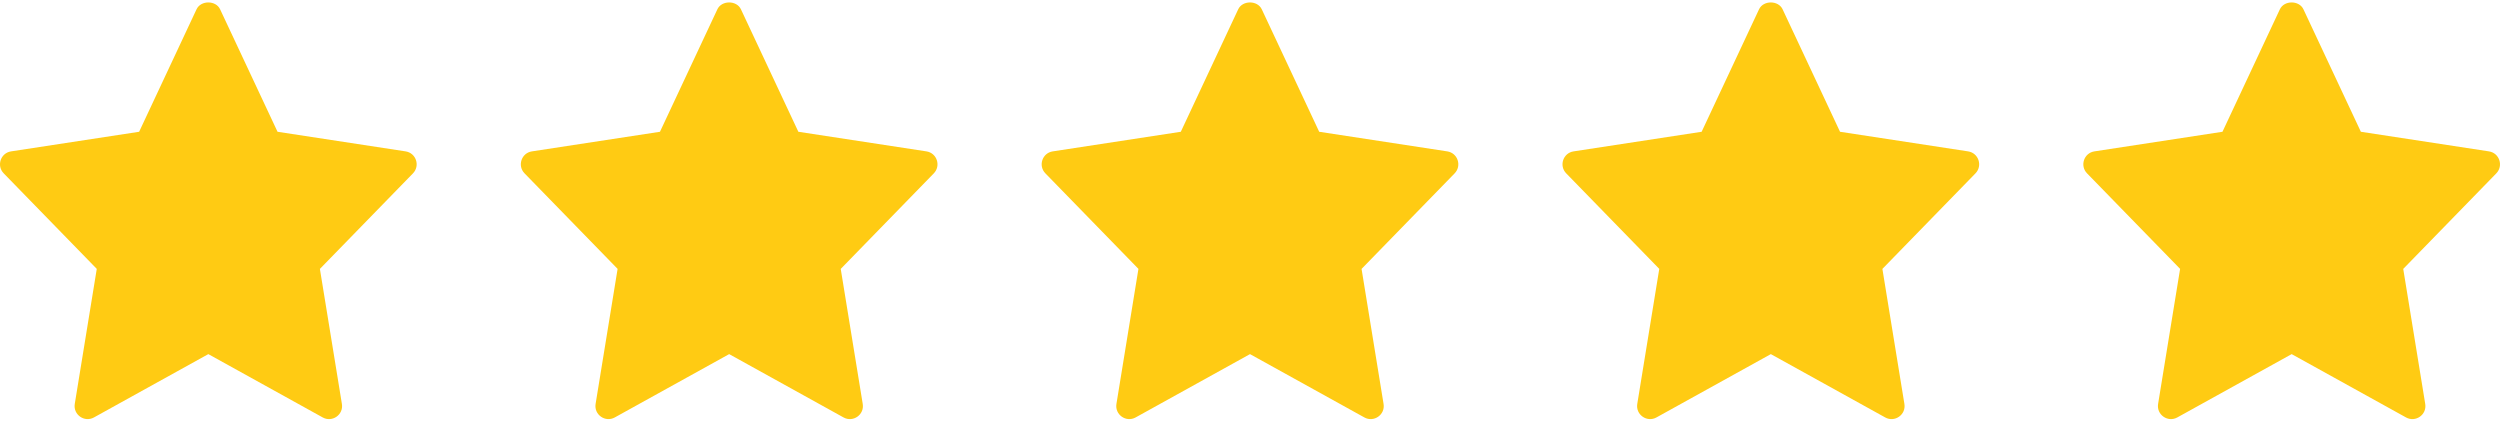 <svg width="96" height="17" viewBox="0 0 96 17" fill="none" xmlns="http://www.w3.org/2000/svg">
<path d="M15.575 5.813L10.657 5.06L8.452 0.357C8.287 0.006 7.712 0.006 7.547 0.357L5.343 5.06L0.425 5.813C0.021 5.875 -0.141 6.367 0.143 6.657L3.716 10.325L2.871 15.511C2.804 15.923 3.243 16.232 3.607 16.03L8 13.598L12.393 16.03C12.753 16.231 13.197 15.928 13.129 15.512L12.284 10.326L15.857 6.658C16.141 6.367 15.979 5.875 15.575 5.813Z" fill="#FFCB13"/>
<path d="M35.575 5.813L30.657 5.06L28.452 0.357C28.287 0.006 27.712 0.006 27.547 0.357L25.343 5.06L20.425 5.813C20.021 5.875 19.859 6.367 20.143 6.657L23.716 10.325L22.871 15.511C22.804 15.923 23.243 16.232 23.607 16.03L28 13.598L32.393 16.03C32.753 16.231 33.197 15.928 33.129 15.512L32.284 10.326L35.857 6.658C36.141 6.367 35.979 5.875 35.575 5.813Z" fill="#FFCB13"/>
<path d="M55.575 5.813L50.657 5.06L48.452 0.357C48.287 0.006 47.712 0.006 47.547 0.357L45.343 5.06L40.425 5.813C40.021 5.875 39.859 6.367 40.143 6.657L43.716 10.325L42.871 15.511C42.804 15.923 43.243 16.232 43.607 16.03L48 13.598L52.393 16.03C52.753 16.231 53.197 15.928 53.129 15.512L52.284 10.326L55.857 6.658C56.141 6.367 55.979 5.875 55.575 5.813Z" fill="#FFCB13"/>
<path d="M75.575 5.813L70.657 5.06L68.452 0.357C68.287 0.006 67.712 0.006 67.547 0.357L65.343 5.06L60.425 5.813C60.021 5.875 59.859 6.367 60.143 6.657L63.716 10.325L62.871 15.511C62.804 15.923 63.243 16.232 63.607 16.03L68 13.598L72.393 16.03C72.753 16.231 73.197 15.928 73.129 15.512L72.284 10.326L75.857 6.658C76.141 6.367 75.979 5.875 75.575 5.813Z" fill="#FFCB13"/>
<path d="M95.575 5.813L90.657 5.06L88.452 0.357C88.287 0.006 87.712 0.006 87.547 0.357L85.343 5.06L80.425 5.813C80.021 5.875 79.859 6.367 80.143 6.657L83.716 10.325L82.871 15.511C82.804 15.923 83.243 16.232 83.607 16.03L88 13.598L92.393 16.03C92.753 16.231 93.197 15.928 93.129 15.512L92.284 10.326L95.857 6.658C96.141 6.367 95.979 5.875 95.575 5.813Z" fill="#FFCB13"/>
</svg>
